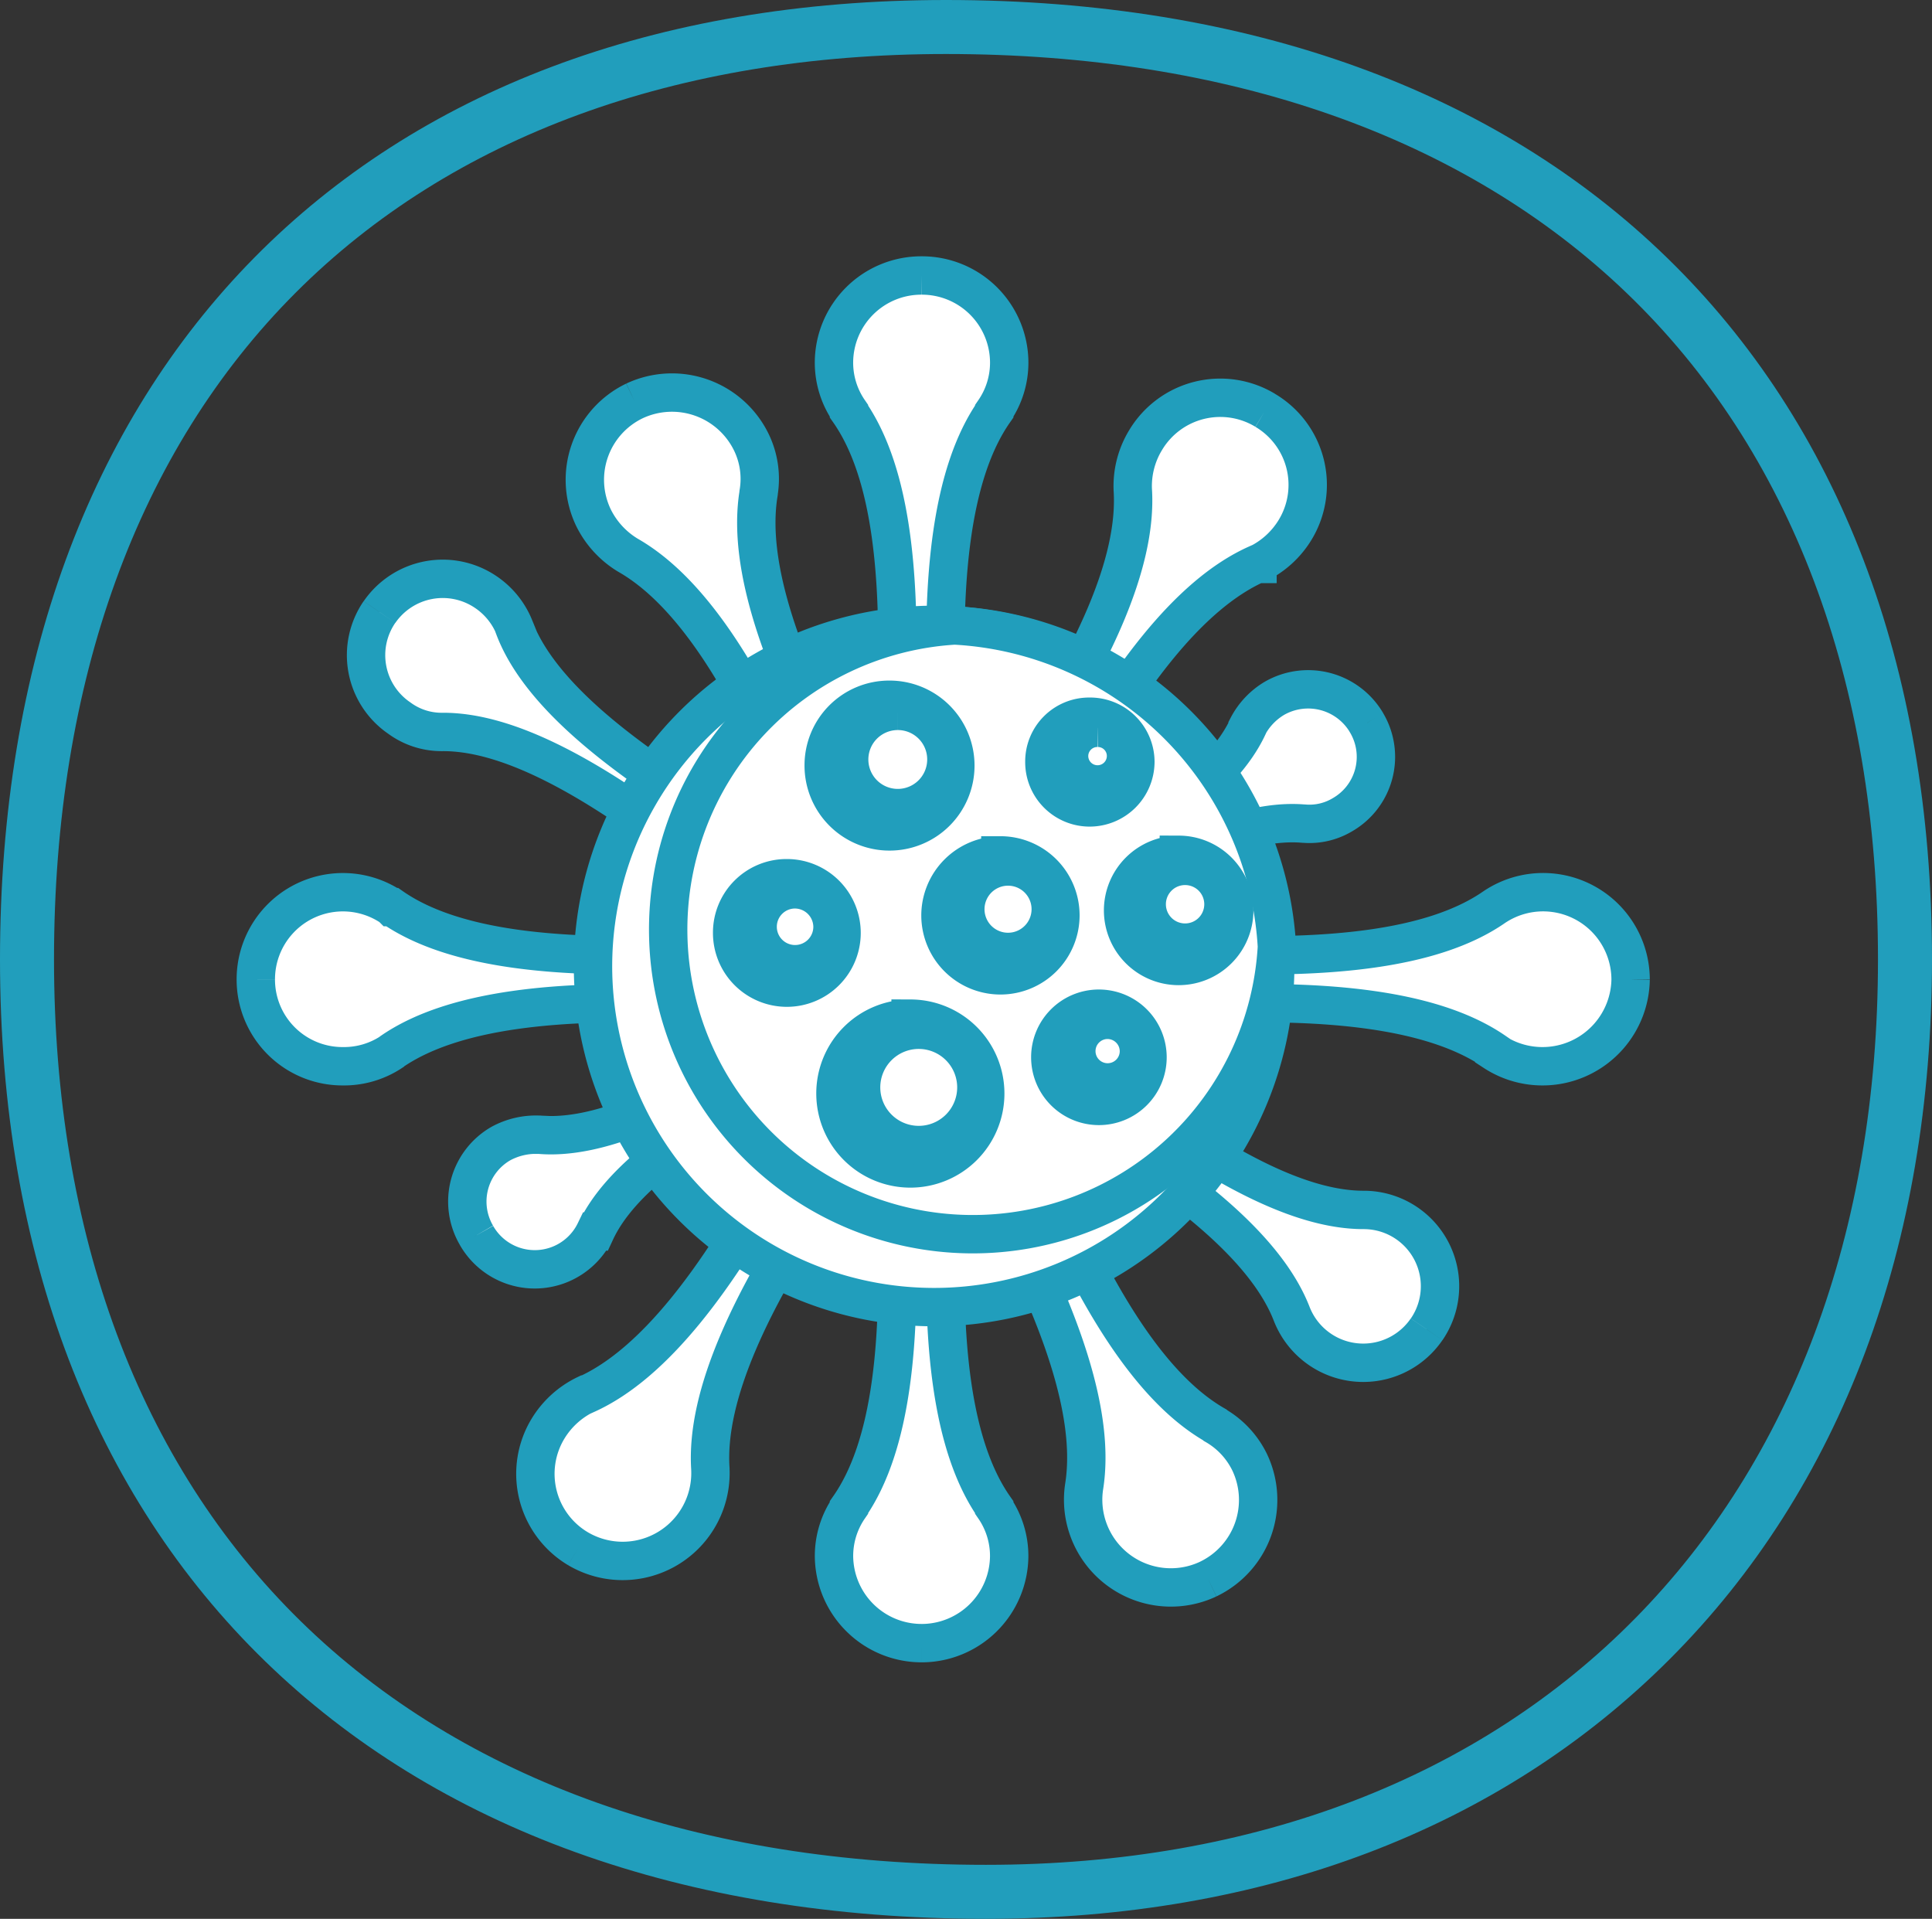 <svg xmlns="http://www.w3.org/2000/svg" xmlns:xlink="http://www.w3.org/1999/xlink" width="151.041" height="150" viewBox="0 0 151.041 150">
  <rect x="0" y="0" width="151.041" height="150" fill="#333333" stroke="none"/>
  <defs>
    <clipPath id="clip-path">
      <rect id="Rechteck_3481" data-name="Rechteck 3481" width="151.041" height="150" fill="#219ebc"/>
    </clipPath>
    <clipPath id="clip-path-3">
      <path id="Pfad_6699" data-name="Pfad 6699" d="M0,0H113.812V113.21H0Z" transform="translate(0 0)" fill="#fff" stroke="#219ebc" stroke-width="3"/>
    </clipPath>
  </defs>
  <g id="Gruppe_9917" data-name="Gruppe 9917" transform="translate(-470.828 -1263.829)">
    <g id="Gruppe_9541" data-name="Gruppe 9541" transform="translate(470.828 1263.829)">
      <g id="Gruppe_7313" data-name="Gruppe 7313">
        <g id="Gruppe_7312" data-name="Gruppe 7312" clip-path="url(#clip-path)">
          <path id="Pfad_4387" data-name="Pfad 4387" d="M77.082,150C29.536,150,0,121.261,0,75S28.339,0,73.959,0c47.546,0,77.082,28.738,77.082,75,0,22.37-7.1,41.3-20.533,54.729C117.246,142.99,98.771,150,77.082,150M73.959,4.222c-21.057,0-38.633,6.447-50.831,18.645C10.76,35.235,4.222,53.262,4.222,75c0,21.482,6.667,39.368,19.28,51.728,12.72,12.463,31.248,19.051,53.58,19.051,42.363,0,69.736-27.783,69.736-70.779,0-21.741-6.8-39.758-19.655-52.1C114.437,10.68,96.039,4.222,73.959,4.222" fill="#219ebc"/>
        </g>
      </g>
    </g>
    <g id="Gruppe_9919" data-name="Gruppe 9919" transform="translate(488.827 1281.067)">
      <g id="Gruppe_maskieren_3" data-name="Gruppe maskieren 3" transform="translate(0 0.002)" clip-path="url(#clip-path-3)">
        <path id="Pfad_6694" data-name="Pfad 6694" d="M17.249,75.034a5.24,5.24,0,0,0,9.275-.3h.043c1.907-4.1,7.237-7.819,13.652-11.145l-.737-1.339-.78-1.3c-6.111,3.888-11.962,6.609-16.512,6.22h-.043a5.739,5.739,0,0,0-2.99.691,5.227,5.227,0,0,0-1.907,7.17m69.6-40.043a5.217,5.217,0,0,1-1.907,7.171,5.016,5.016,0,0,1-2.99.691h-.043c-4.55-.389-10.4,2.376-16.512,6.263l-.78-1.339-.737-1.3c6.414-3.369,11.7-7.041,13.652-11.145v-.043a5.563,5.563,0,0,1,2.124-2.246,5.3,5.3,0,0,1,7.194,1.944M78.92,10.542a6.8,6.8,0,0,0-9.361,2.333,6.913,6.913,0,0,0-1,3.845c.39,5.875-3.294,13.391-8.494,21.209l1.69,1.037,1.69.994c4.507-8.251,9.4-14.989,14.822-17.408h.043a7,7,0,0,0,2.947-2.678,6.769,6.769,0,0,0-2.34-9.33M25.18,99.527a6.81,6.81,0,0,1-2.34-9.374,7,7,0,0,1,2.947-2.678h.043c5.374-2.419,10.315-9.158,14.822-17.408l1.69,1.037,1.69.994c-5.2,7.862-8.885,15.335-8.494,21.209v.043A6.863,6.863,0,0,1,25.18,99.527m26.87,7.387a6.851,6.851,0,0,0,6.848-6.825,6.658,6.658,0,0,0-1.17-3.758v-.043C54.347,91.449,53.61,83.155,54,73.782H50.056c.39,9.374-.3,17.667-3.684,22.505v.043a6.658,6.658,0,0,0-1.17,3.758,6.851,6.851,0,0,0,6.848,6.825M52.05,0A6.823,6.823,0,0,1,58.9,6.827a6.657,6.657,0,0,1-1.17,3.758v.043C54.347,15.466,53.61,23.76,54,33.134H50.056c.39-9.374-.3-17.668-3.684-22.506v-.043A6.657,6.657,0,0,1,45.2,6.827,6.823,6.823,0,0,1,52.05,0M29.6,9.807a6.838,6.838,0,0,0-3.207,9.114,7.069,7.069,0,0,0,2.687,2.937c5.157,2.937,9.4,10.108,13.088,18.747l1.777-.864,1.777-.821c-4.421-8.294-7.368-16.112-6.414-21.9v-.043a6.554,6.554,0,0,0-.563-3.931A6.9,6.9,0,0,0,29.6,9.807m44.856,92.1a6.858,6.858,0,0,1-9.708-7.171c.954-5.831-1.994-13.607-6.371-21.944l1.777-.821,1.777-.864c3.684,8.639,7.931,15.81,13.045,18.747l.043.043a6.706,6.706,0,0,1,2.687,2.894,6.855,6.855,0,0,1-3.25,9.114M9.665,26.309a5.955,5.955,0,0,0,1.56,8.294,5.56,5.56,0,0,0,3.294,1.08h.043c5.2-.043,11.571,3.585,18.159,8.51l1-1.382,1-1.426c-7.021-4.406-12.7-9.028-14.519-13.866v-.043a6.073,6.073,0,0,0-2.21-2.721,6,6,0,0,0-8.321,1.555M91.532,82.378A6,6,0,0,1,81,81.211c-1.863-4.838-7.541-9.5-14.518-13.866l.953-1.425,1-1.425c6.631,4.924,13,8.553,18.159,8.553h.043a5.962,5.962,0,0,1,4.9,9.33M0,55.034a6.777,6.777,0,0,0,6.8,6.782,6.714,6.714,0,0,0,3.814-1.123l.043-.043c4.854-3.326,13.175-4.061,22.58-3.672V53.047c-9.4.389-17.726-.3-22.58-3.672h-.043A6.808,6.808,0,0,0,0,55.034m107.48,0a6.891,6.891,0,0,1-10.661,5.659V60.65c-4.854-3.326-13.175-4.061-22.58-3.672V53.047c9.4.389,17.726-.3,22.58-3.672a6.841,6.841,0,0,1,10.661,5.659" transform="translate(2 4.296)" fill="#fff" stroke="#219ebc" stroke-width="3" fill-rule="evenodd"/>
        <path id="Pfad_6695" data-name="Pfad 6695" d="M858.743,929.354a26.667,26.667,0,1,1-26.755,26.667,26.71,26.71,0,0,1,26.755-26.667" transform="translate(-803.627 -897.747)" fill="#fff" stroke="#219ebc" stroke-width="3" fill-rule="evenodd"/>
        <path id="Pfad_6696" data-name="Pfad 6696" d="M1026.7,930.7A26.651,26.651,0,0,1,1051.9,955.81,23.814,23.814,0,1,1,1026.7,930.7" transform="translate(-970.071 -899.045)" fill="#fff" stroke="#219ebc" stroke-width="3" fill-rule="evenodd"/>
        <path id="Pfad_6697" data-name="Pfad 6697" d="M1163.347,1101.505a5.146,5.146,0,1,1-5.14,5.123,5.123,5.123,0,0,1,5.14-5.123m22.625,12.121a4.345,4.345,0,1,1-4.36,4.345,4.351,4.351,0,0,1,4.36-4.345m-6.241,12.03a3.8,3.8,0,1,1-3.809,3.8,3.794,3.794,0,0,1,3.809-3.8m-14.731.778a5.855,5.855,0,1,1-5.874,5.855,5.847,5.847,0,0,1,5.874-5.855m-9.683-10.978a4.277,4.277,0,1,1-4.268,4.254,4.253,4.253,0,0,1,4.268-4.254m16.7-1.784a4.688,4.688,0,1,1-4.681,4.711,4.7,4.7,0,0,1,4.681-4.711m6.976-10.841a3.54,3.54,0,0,1,3.58,3.522,3.579,3.579,0,0,1-3.58,3.568,3.539,3.539,0,0,1-3.534-3.568,3.5,3.5,0,0,1,3.534-3.522" transform="translate(-1111.81 -1064.043)" fill="#fff" stroke="#219ebc" stroke-width="3" fill-rule="evenodd"/>
        <path id="Pfad_6698" data-name="Pfad 6698" d="M1219.907,1127.058a3.8,3.8,0,1,0,3.809,3.8,3.794,3.794,0,0,0-3.809-3.8m22.625,12.121a3,3,0,1,0,0,5.992,3,3,0,0,0,0-5.992m-6.241,12.03a2.447,2.447,0,1,0,2.478,2.47,2.464,2.464,0,0,0-2.478-2.47m-14.731.777a4.506,4.506,0,1,0,4.5,4.483,4.508,4.508,0,0,0-4.5-4.483m-9.683-10.978a2.927,2.927,0,1,0,2.937,2.927,2.953,2.953,0,0,0-2.937-2.927m16.659-1.784a3.339,3.339,0,1,0,0,6.678,3.339,3.339,0,1,0,0-6.678m7.021-10.841a2.21,2.21,0,0,0-2.249,2.2,2.226,2.226,0,0,0,4.452,0,2.2,2.2,0,0,0-2.2-2.2" transform="translate(-1167.728 -1088.727)" fill="#fff" stroke="#219ebc" stroke-width="3" fill-rule="evenodd"/>
      </g>
    </g>
  </g>
</svg>
